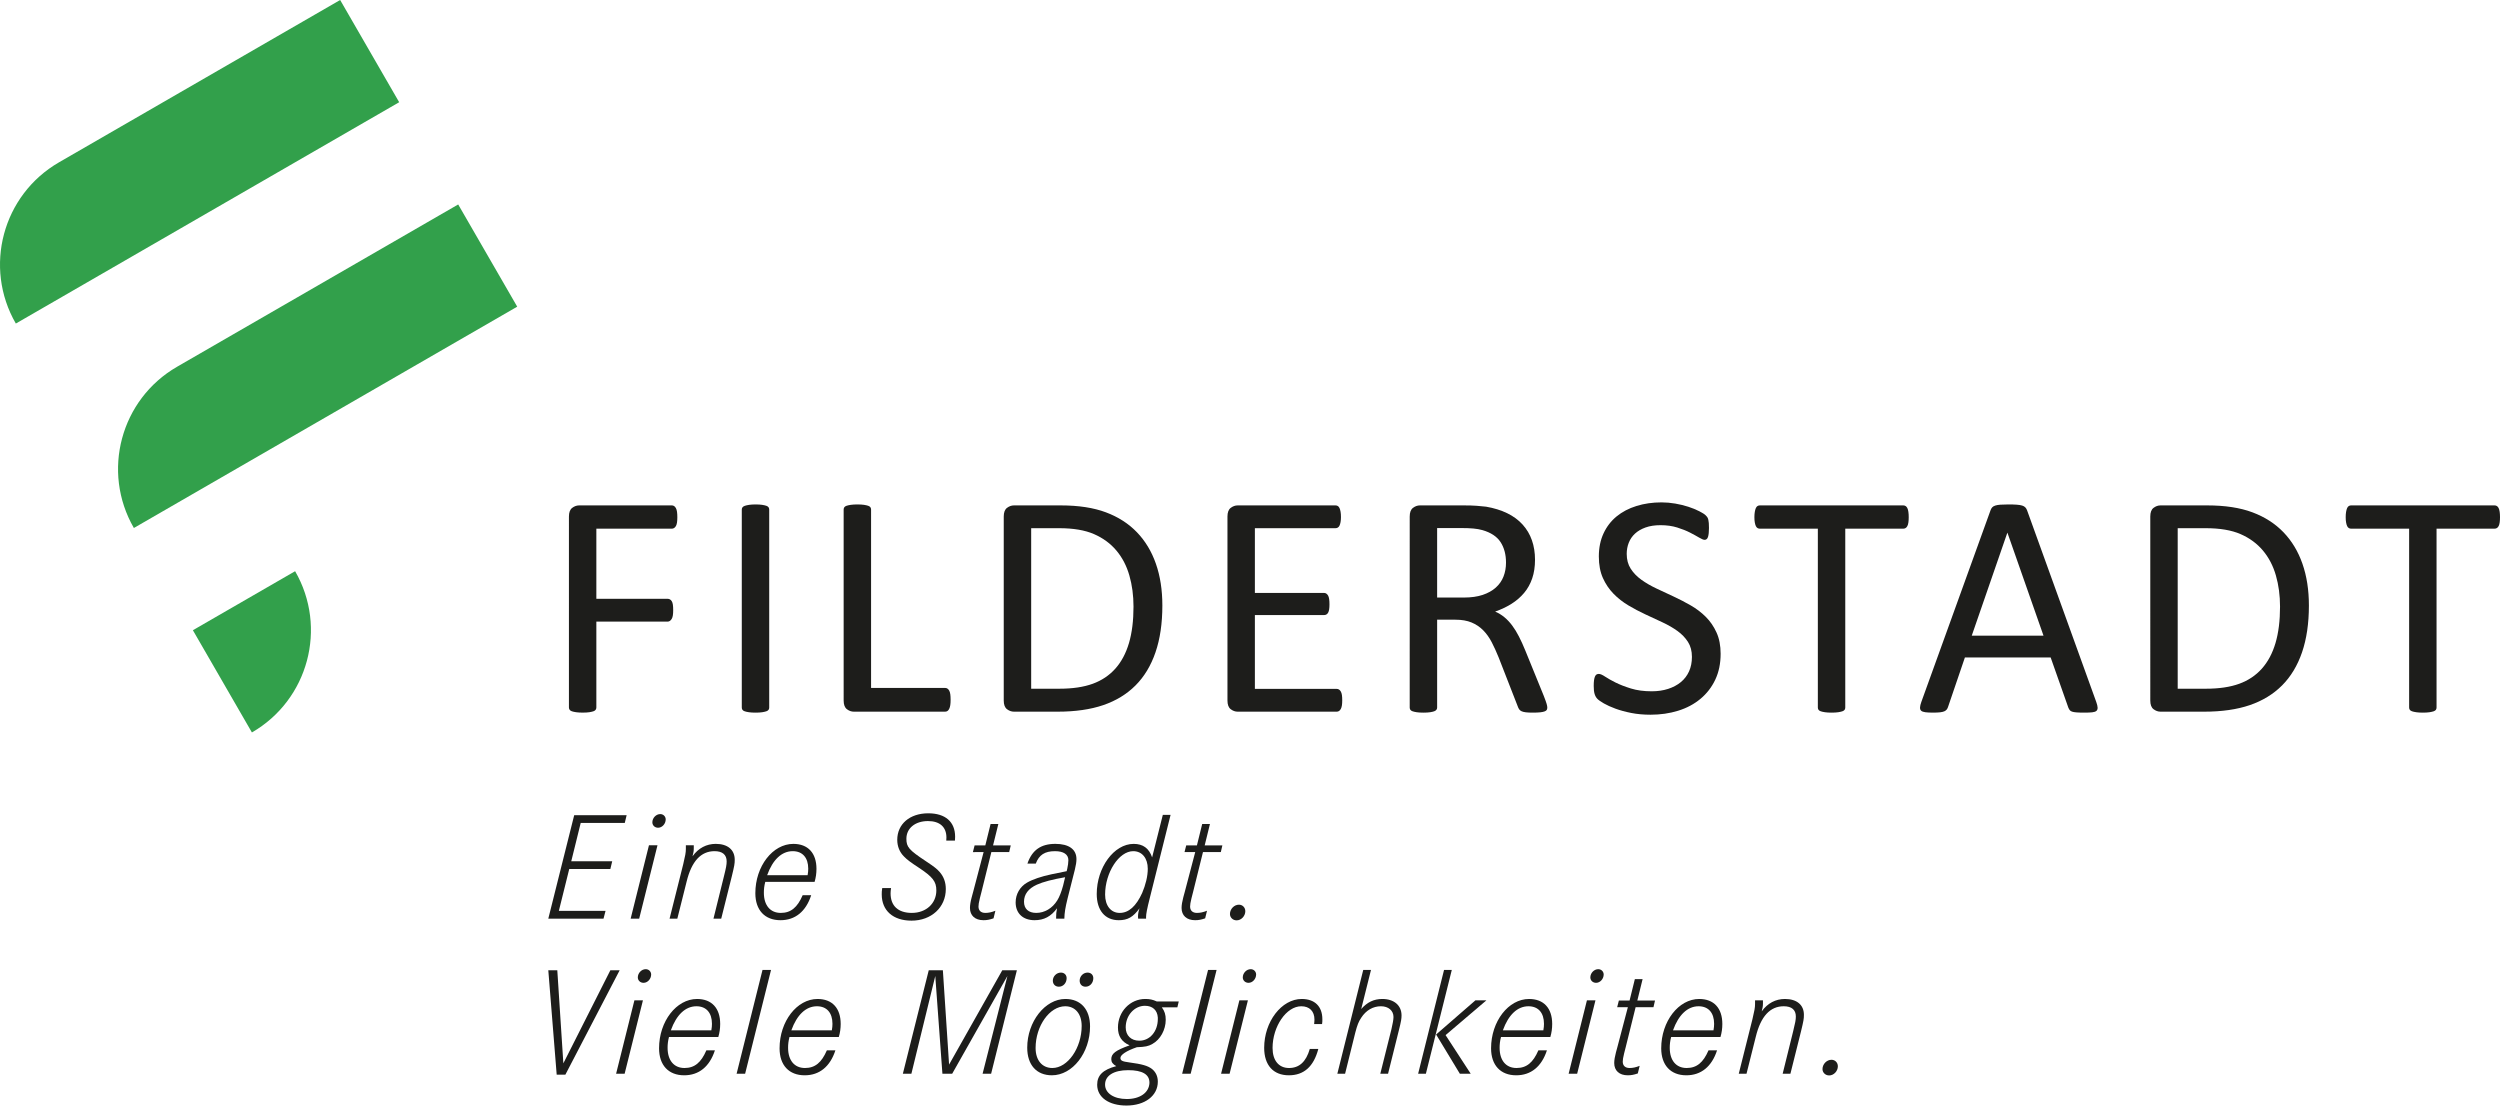 <?xml version="1.0" encoding="utf-8"?>
<!-- Generator: Adobe Illustrator 16.0.0, SVG Export Plug-In . SVG Version: 6.00 Build 0)  -->
<!DOCTYPE svg PUBLIC "-//W3C//DTD SVG 1.1//EN" "http://www.w3.org/Graphics/SVG/1.1/DTD/svg11.dtd">
<svg version="1.1" id="Ebene_1" xmlns="http://www.w3.org/2000/svg" xmlns:xlink="http://www.w3.org/1999/xlink" x="0px" y="0px"
	 width="342.536px" height="151.475px" viewBox="0 0 342.536 151.475" enable-background="new 0 0 342.536 151.475"
	 xml:space="preserve">
<g>
	<path fill="#1D1D1B" d="M92.805,70.863c0,0.277-0.015,0.517-0.044,0.721c-0.029,0.204-0.08,0.368-0.153,0.492
		c-0.073,0.124-0.157,0.215-0.251,0.273c-0.095,0.058-0.193,0.087-0.295,0.087H81.709v9.61h9.785c0.102,0,0.2,0.025,0.295,0.077
		c0.094,0.051,0.178,0.134,0.251,0.251c0.073,0.116,0.124,0.273,0.153,0.469c0.029,0.197,0.044,0.448,0.044,0.753
		c0,0.277-0.015,0.513-0.044,0.71c-0.029,0.196-0.08,0.356-0.153,0.48c-0.073,0.124-0.157,0.218-0.251,0.283
		c-0.095,0.066-0.193,0.099-0.295,0.099h-9.785v11.772c0,0.102-0.029,0.201-0.087,0.295s-0.16,0.167-0.306,0.218
		c-0.146,0.051-0.335,0.094-0.568,0.131c-0.233,0.036-0.539,0.054-0.917,0.054c-0.349,0-0.648-0.019-0.896-0.054
		c-0.248-0.037-0.444-0.08-0.59-0.131c-0.146-0.051-0.247-0.124-0.306-0.218c-0.058-0.095-0.087-0.193-0.087-0.295V70.776
		c0-0.568,0.149-0.964,0.448-1.19c0.298-0.226,0.615-0.339,0.95-0.339h12.712c0.102,0,0.2,0.029,0.295,0.087
		c0.094,0.058,0.178,0.153,0.251,0.284c0.073,0.131,0.124,0.303,0.153,0.513C92.791,70.343,92.805,70.587,92.805,70.863z"/>
	<path fill="#1D1D1B" d="M105.394,96.942c0,0.117-0.029,0.219-0.087,0.306s-0.16,0.157-0.306,0.208
		c-0.146,0.051-0.339,0.094-0.579,0.131c-0.241,0.036-0.542,0.054-0.907,0.054c-0.35,0-0.648-0.019-0.896-0.054
		c-0.248-0.037-0.444-0.08-0.59-0.131c-0.146-0.051-0.248-0.12-0.306-0.208s-0.087-0.189-0.087-0.306V69.815
		c0-0.117,0.033-0.218,0.098-0.306c0.066-0.087,0.175-0.156,0.328-0.208c0.152-0.05,0.35-0.094,0.589-0.131
		c0.241-0.036,0.528-0.054,0.863-0.054c0.364,0,0.666,0.018,0.907,0.054c0.24,0.037,0.433,0.081,0.579,0.131
		c0.146,0.052,0.248,0.121,0.306,0.208s0.087,0.189,0.087,0.306V96.942z"/>
	<path fill="#1D1D1B" d="M130.247,95.872c0,0.291-0.014,0.535-0.043,0.731c-0.029,0.197-0.076,0.364-0.142,0.503
		c-0.065,0.138-0.146,0.24-0.24,0.306c-0.095,0.065-0.208,0.098-0.339,0.098h-12.494c-0.335,0-0.652-0.112-0.95-0.338
		c-0.298-0.226-0.447-0.623-0.447-1.19V69.815c0-0.117,0.029-0.218,0.087-0.306c0.058-0.087,0.16-0.156,0.306-0.208
		c0.146-0.05,0.342-0.094,0.59-0.131c0.247-0.036,0.546-0.054,0.896-0.054c0.364,0,0.666,0.018,0.906,0.054
		c0.24,0.037,0.433,0.081,0.579,0.131c0.146,0.052,0.248,0.121,0.306,0.208c0.058,0.087,0.087,0.189,0.087,0.306v24.44h10.135
		c0.131,0,0.244,0.033,0.339,0.099c0.094,0.065,0.174,0.16,0.24,0.284c0.066,0.124,0.113,0.288,0.142,0.492
		C130.232,95.333,130.247,95.581,130.247,95.872z"/>
	<path fill="#1D1D1B" d="M159.26,82.963c0,2.446-0.313,4.583-0.94,6.411c-0.625,1.827-1.539,3.341-2.741,4.543
		c-1.201,1.201-2.675,2.1-4.423,2.697c-1.747,0.597-3.83,0.896-6.247,0.896h-5.984c-0.335,0-0.652-0.112-0.951-0.338
		c-0.298-0.226-0.447-0.623-0.447-1.19V70.776c0-0.568,0.149-0.964,0.447-1.19c0.299-0.226,0.616-0.339,0.951-0.339h6.399
		c2.446,0,4.514,0.316,6.203,0.95c1.689,0.633,3.105,1.543,4.248,2.73c1.143,1.187,2.01,2.625,2.599,4.314
		C158.965,78.93,159.26,80.837,159.26,82.963z M155.307,83.116c0-1.529-0.189-2.952-0.568-4.27c-0.378-1.318-0.972-2.458-1.78-3.418
		c-0.808-0.961-1.831-1.711-3.068-2.25c-1.238-0.539-2.832-0.808-4.783-0.808h-3.822v21.994h3.866c1.806,0,3.327-0.226,4.565-0.677
		c1.238-0.451,2.271-1.143,3.102-2.075s1.452-2.1,1.868-3.505C155.099,86.702,155.307,85.039,155.307,83.116z"/>
	<path fill="#1D1D1B" d="M183.905,95.959c0,0.262-0.015,0.491-0.044,0.688c-0.029,0.197-0.081,0.361-0.152,0.492
		c-0.074,0.131-0.157,0.226-0.251,0.284c-0.095,0.059-0.201,0.087-0.317,0.087h-13.563c-0.335,0-0.651-0.112-0.951-0.338
		c-0.298-0.226-0.447-0.623-0.447-1.19V70.776c0-0.568,0.149-0.964,0.447-1.19c0.299-0.226,0.616-0.339,0.951-0.339h13.411
		c0.117,0,0.222,0.029,0.316,0.087c0.095,0.058,0.171,0.153,0.23,0.284c0.058,0.131,0.105,0.295,0.142,0.492
		c0.036,0.196,0.054,0.44,0.054,0.731c0,0.262-0.019,0.492-0.054,0.688c-0.037,0.197-0.084,0.357-0.142,0.48
		c-0.059,0.124-0.135,0.215-0.23,0.273c-0.094,0.058-0.2,0.087-0.316,0.087h-11.052v8.868h9.479c0.117,0,0.223,0.032,0.316,0.098
		c0.095,0.065,0.175,0.156,0.241,0.273c0.065,0.117,0.113,0.277,0.142,0.48c0.029,0.204,0.043,0.444,0.043,0.721
		c0,0.262-0.015,0.488-0.043,0.677c-0.029,0.189-0.077,0.342-0.142,0.458c-0.066,0.117-0.146,0.201-0.241,0.251
		c-0.094,0.052-0.2,0.077-0.316,0.077h-9.479v10.113h11.204c0.117,0,0.222,0.029,0.317,0.087c0.094,0.058,0.178,0.149,0.251,0.273
		c0.072,0.124,0.124,0.284,0.152,0.481C183.891,95.424,183.905,95.668,183.905,95.959z"/>
	<path fill="#1D1D1B" d="M212.002,96.942c0,0.117-0.022,0.219-0.066,0.306c-0.043,0.087-0.139,0.16-0.284,0.218
		c-0.146,0.058-0.349,0.102-0.611,0.131c-0.262,0.029-0.611,0.044-1.048,0.044c-0.379,0-0.688-0.015-0.929-0.044
		c-0.24-0.029-0.433-0.077-0.579-0.142c-0.146-0.066-0.258-0.157-0.338-0.273c-0.08-0.117-0.149-0.262-0.208-0.437l-2.599-6.662
		c-0.306-0.757-0.622-1.452-0.95-2.086c-0.327-0.633-0.717-1.179-1.169-1.638c-0.451-0.459-0.982-0.815-1.594-1.07
		c-0.612-0.254-1.348-0.382-2.206-0.382h-2.512v12.035c0,0.117-0.033,0.219-0.098,0.306c-0.066,0.087-0.168,0.157-0.306,0.208
		c-0.139,0.051-0.328,0.094-0.568,0.131c-0.241,0.036-0.542,0.054-0.907,0.054s-0.666-0.019-0.907-0.054
		c-0.24-0.037-0.433-0.08-0.579-0.131c-0.146-0.051-0.248-0.12-0.306-0.208s-0.087-0.189-0.087-0.306V70.776
		c0-0.568,0.149-0.964,0.448-1.19c0.299-0.226,0.615-0.339,0.95-0.339h6.007c0.712,0,1.307,0.019,1.779,0.054
		c0.474,0.037,0.899,0.077,1.279,0.121c1.091,0.189,2.056,0.488,2.894,0.896c0.837,0.408,1.54,0.924,2.107,1.551
		c0.568,0.626,0.994,1.343,1.277,2.151c0.285,0.809,0.426,1.7,0.426,2.676c0,0.947-0.127,1.795-0.382,2.545
		c-0.254,0.75-0.623,1.413-1.103,1.987c-0.48,0.576-1.056,1.074-1.725,1.496c-0.67,0.422-1.42,0.779-2.25,1.07
		c0.466,0.204,0.888,0.462,1.267,0.776c0.378,0.313,0.732,0.688,1.059,1.125c0.328,0.437,0.637,0.939,0.928,1.507
		c0.292,0.568,0.583,1.208,0.874,1.922l2.534,6.225c0.204,0.524,0.335,0.892,0.394,1.103
		C211.972,96.662,212.002,96.826,212.002,96.942z M206.345,77.088c0-1.107-0.248-2.042-0.743-2.807
		c-0.495-0.764-1.325-1.314-2.49-1.649c-0.364-0.102-0.776-0.174-1.234-0.218c-0.459-0.043-1.059-0.065-1.803-0.065h-3.167v9.523
		h3.669c0.99,0,1.845-0.121,2.566-0.36c0.72-0.241,1.321-0.575,1.802-1.004c0.48-0.43,0.834-0.936,1.059-1.519
		C206.232,78.406,206.345,77.772,206.345,77.088z"/>
	<path fill="#1D1D1B" d="M235.751,89.582c0,1.325-0.245,2.504-0.732,3.539c-0.488,1.034-1.165,1.911-2.032,2.632
		c-0.866,0.72-1.885,1.263-3.058,1.627c-1.172,0.364-2.436,0.546-3.789,0.546c-0.948,0-1.824-0.08-2.633-0.24
		c-0.808-0.16-1.529-0.356-2.162-0.589c-0.634-0.233-1.165-0.474-1.595-0.721c-0.429-0.248-0.728-0.459-0.895-0.634
		c-0.168-0.175-0.291-0.396-0.372-0.667c-0.08-0.269-0.12-0.629-0.12-1.081c0-0.32,0.014-0.586,0.043-0.797
		c0.029-0.211,0.073-0.382,0.132-0.513c0.057-0.131,0.13-0.222,0.217-0.273c0.087-0.05,0.189-0.076,0.307-0.076
		c0.203,0,0.491,0.124,0.862,0.372c0.372,0.248,0.849,0.517,1.431,0.808c0.583,0.291,1.285,0.564,2.108,0.819
		c0.823,0.255,1.772,0.382,2.851,0.382c0.814,0,1.561-0.109,2.239-0.328c0.676-0.218,1.259-0.528,1.747-0.929
		c0.487-0.4,0.862-0.892,1.125-1.474c0.262-0.582,0.394-1.245,0.394-1.987c0-0.801-0.183-1.485-0.546-2.053
		c-0.364-0.568-0.845-1.066-1.442-1.496c-0.597-0.429-1.277-0.822-2.042-1.179c-0.764-0.357-1.547-0.721-2.347-1.092
		c-0.802-0.372-1.58-0.783-2.337-1.234c-0.757-0.452-1.435-0.983-2.031-1.595c-0.598-0.611-1.082-1.329-1.453-2.151
		c-0.371-0.823-0.557-1.81-0.557-2.96c0-1.179,0.215-2.231,0.644-3.156c0.43-0.925,1.027-1.7,1.791-2.327
		c0.765-0.626,1.674-1.103,2.73-1.43c1.055-0.328,2.195-0.492,3.418-0.492c0.626,0,1.256,0.055,1.889,0.164
		c0.634,0.11,1.231,0.255,1.791,0.437c0.561,0.183,1.059,0.386,1.496,0.611c0.437,0.226,0.726,0.408,0.863,0.546
		c0.139,0.139,0.23,0.248,0.272,0.327c0.045,0.081,0.081,0.183,0.11,0.306c0.029,0.124,0.051,0.273,0.065,0.448
		c0.015,0.175,0.022,0.4,0.022,0.677c0,0.262-0.011,0.495-0.033,0.699c-0.021,0.204-0.054,0.375-0.098,0.514
		c-0.044,0.138-0.106,0.24-0.186,0.306c-0.081,0.065-0.172,0.098-0.273,0.098c-0.161,0-0.412-0.102-0.754-0.306
		c-0.341-0.204-0.761-0.433-1.255-0.688c-0.496-0.254-1.082-0.487-1.759-0.699c-0.677-0.211-1.438-0.316-2.282-0.316
		c-0.787,0-1.471,0.105-2.053,0.316c-0.583,0.211-1.063,0.492-1.441,0.841c-0.379,0.35-0.663,0.765-0.852,1.245
		c-0.19,0.48-0.284,0.99-0.284,1.529c0,0.787,0.181,1.463,0.546,2.031c0.363,0.568,0.847,1.07,1.452,1.507
		c0.604,0.437,1.292,0.837,2.064,1.201c0.771,0.364,1.558,0.731,2.359,1.103c0.801,0.371,1.587,0.779,2.359,1.224
		c0.771,0.444,1.46,0.968,2.063,1.572c0.605,0.604,1.092,1.318,1.464,2.141C235.565,87.489,235.751,88.46,235.751,89.582z"/>
	<path fill="#1D1D1B" d="M261.522,70.863c0,0.277-0.015,0.517-0.044,0.721c-0.029,0.204-0.076,0.368-0.142,0.492
		c-0.065,0.124-0.146,0.215-0.24,0.273c-0.095,0.058-0.201,0.087-0.317,0.087h-7.951v24.506c0,0.117-0.029,0.219-0.087,0.306
		c-0.059,0.087-0.161,0.157-0.305,0.208c-0.146,0.051-0.339,0.094-0.58,0.131c-0.24,0.036-0.542,0.054-0.906,0.054
		c-0.349,0-0.648-0.019-0.896-0.054c-0.247-0.037-0.444-0.08-0.589-0.131c-0.146-0.051-0.249-0.12-0.307-0.208
		c-0.059-0.087-0.087-0.189-0.087-0.306V72.436h-7.951c-0.116,0-0.221-0.029-0.316-0.087c-0.094-0.058-0.171-0.149-0.229-0.273
		c-0.058-0.124-0.106-0.288-0.142-0.492c-0.037-0.204-0.055-0.444-0.055-0.721c0-0.276,0.018-0.521,0.055-0.732
		c0.036-0.21,0.083-0.382,0.142-0.513c0.058-0.131,0.135-0.226,0.229-0.284c0.095-0.058,0.2-0.087,0.316-0.087h19.658
		c0.116,0,0.222,0.029,0.317,0.087c0.094,0.058,0.175,0.153,0.24,0.284c0.066,0.131,0.112,0.303,0.142,0.513
		C261.507,70.343,261.522,70.587,261.522,70.863z"/>
	<path fill="#1D1D1B" d="M287.217,96.178c0.116,0.32,0.179,0.579,0.186,0.775c0.007,0.197-0.047,0.346-0.164,0.448
		c-0.117,0.102-0.31,0.167-0.579,0.196c-0.27,0.029-0.63,0.044-1.081,0.044c-0.452,0-0.812-0.011-1.082-0.033
		c-0.269-0.021-0.473-0.058-0.611-0.108c-0.138-0.051-0.24-0.121-0.306-0.208c-0.065-0.087-0.127-0.196-0.185-0.328l-2.424-6.88
		h-11.751l-2.314,6.792c-0.044,0.131-0.103,0.244-0.175,0.338c-0.074,0.095-0.178,0.175-0.317,0.241
		c-0.138,0.065-0.334,0.113-0.589,0.142c-0.255,0.029-0.586,0.044-0.994,0.044c-0.422,0-0.768-0.019-1.038-0.054
		c-0.269-0.037-0.458-0.106-0.568-0.208c-0.109-0.102-0.16-0.251-0.153-0.447c0.007-0.197,0.069-0.456,0.186-0.776l9.479-26.253
		c0.058-0.16,0.135-0.291,0.229-0.393c0.095-0.102,0.233-0.182,0.416-0.24c0.182-0.059,0.415-0.099,0.699-0.12
		c0.284-0.022,0.644-0.033,1.081-0.033c0.466,0,0.852,0.01,1.158,0.033c0.306,0.021,0.553,0.062,0.742,0.12
		c0.189,0.058,0.335,0.142,0.437,0.251c0.102,0.109,0.182,0.244,0.241,0.404L287.217,96.178z M275.051,73.004h-0.021l-4.871,14.088
		h9.829L275.051,73.004z"/>
	<path fill="#1D1D1B" d="M316.353,82.963c0,2.446-0.314,4.583-0.94,6.411c-0.626,1.827-1.54,3.341-2.741,4.543
		c-1.201,1.201-2.675,2.1-4.423,2.697c-1.747,0.597-3.83,0.896-6.247,0.896h-5.985c-0.334,0-0.651-0.112-0.95-0.338
		c-0.298-0.226-0.447-0.623-0.447-1.19V70.776c0-0.568,0.149-0.964,0.447-1.19c0.299-0.226,0.616-0.339,0.95-0.339h6.399
		c2.446,0,4.514,0.316,6.203,0.95c1.689,0.633,3.105,1.543,4.249,2.73c1.143,1.187,2.01,2.625,2.599,4.314
		C316.057,78.93,316.353,80.837,316.353,82.963z M312.398,83.116c0-1.529-0.189-2.952-0.568-4.27s-0.972-2.458-1.78-3.418
		c-0.808-0.961-1.831-1.711-3.068-2.25c-1.238-0.539-2.833-0.808-4.783-0.808h-3.823v21.994h3.866c1.806,0,3.328-0.226,4.565-0.677
		c1.238-0.451,2.271-1.143,3.102-2.075c0.83-0.932,1.452-2.1,1.868-3.505C312.191,86.702,312.398,85.039,312.398,83.116z"/>
	<path fill="#1D1D1B" d="M342.537,70.863c0,0.277-0.016,0.517-0.045,0.721c-0.029,0.204-0.076,0.368-0.142,0.492
		c-0.065,0.124-0.146,0.215-0.24,0.273c-0.095,0.058-0.201,0.087-0.317,0.087h-7.951v24.506c0,0.117-0.029,0.219-0.087,0.306
		c-0.059,0.087-0.16,0.157-0.305,0.208c-0.146,0.051-0.338,0.094-0.58,0.131c-0.24,0.036-0.542,0.054-0.905,0.054
		c-0.35,0-0.648-0.019-0.896-0.054c-0.247-0.037-0.444-0.08-0.589-0.131c-0.146-0.051-0.249-0.12-0.307-0.208
		c-0.059-0.087-0.087-0.189-0.087-0.306V72.436h-7.951c-0.116,0-0.221-0.029-0.316-0.087c-0.094-0.058-0.171-0.149-0.229-0.273
		c-0.058-0.124-0.106-0.288-0.142-0.492c-0.037-0.204-0.054-0.444-0.054-0.721c0-0.276,0.017-0.521,0.054-0.732
		c0.036-0.21,0.083-0.382,0.142-0.513c0.058-0.131,0.135-0.226,0.229-0.284c0.095-0.058,0.2-0.087,0.316-0.087h19.658
		c0.116,0,0.222,0.029,0.317,0.087c0.094,0.058,0.175,0.153,0.24,0.284c0.066,0.131,0.112,0.303,0.142,0.513
		C342.521,70.343,342.537,70.587,342.537,70.863z"/>
</g>
<g>
	<g>
		<path fill="#1D1D1B" d="M75.125,132.94h1.233l0.829,12.753l6.441-12.753h1.275l-7.439,14.305h-1.19L75.125,132.94z"/>
		<path fill="#1D1D1B" d="M86.922,137.064h1.169l-2.508,10.054h-1.169L86.922,137.064z M89.218,133.493v0.021
			c0,0.616-0.489,1.147-1.042,1.147c-0.446,0-0.786-0.318-0.786-0.744c0-0.595,0.51-1.126,1.083-1.126
			C88.877,132.792,89.197,133.089,89.218,133.493z"/>
		<path fill="#1D1D1B" d="M98.42,142.081h-6.759c-0.149,0.573-0.191,1.02-0.191,1.487c0,1.722,0.872,2.764,2.317,2.764
			c1.381,0,2.274-0.744,2.997-2.423h1.169c-0.723,2.232-2.189,3.422-4.209,3.422c-2.146,0-3.443-1.381-3.443-3.698
			c0-3.699,2.38-6.759,5.208-6.759c1.998,0,3.167,1.253,3.167,3.422C98.675,140.933,98.589,141.506,98.42,142.081z M97.463,141.167
			c0.063-0.404,0.085-0.574,0.085-0.893c0-1.51-0.787-2.402-2.125-2.402c-1.509,0-2.742,1.169-3.507,3.295H97.463z"/>
		<path fill="#1D1D1B" d="M104.474,132.898h1.168l-3.549,14.22h-1.168L104.474,132.898z"/>
		<path fill="#1D1D1B" d="M114.93,142.081h-6.759c-0.149,0.573-0.191,1.02-0.191,1.487c0,1.722,0.872,2.764,2.316,2.764
			c1.382,0,2.274-0.744,2.998-2.423h1.169c-0.723,2.232-2.189,3.422-4.208,3.422c-2.147,0-3.443-1.381-3.443-3.698
			c0-3.699,2.38-6.759,5.208-6.759c1.998,0,3.167,1.253,3.167,3.422C115.185,140.933,115.1,141.506,114.93,142.081z
			 M113.974,141.167c0.063-0.404,0.085-0.574,0.085-0.893c0-1.51-0.787-2.402-2.125-2.402c-1.509,0-2.742,1.169-3.507,3.295H113.974
			z"/>
		<path fill="#1D1D1B" d="M127.252,132.94h1.935l0.851,12.923l7.29-12.923h1.999l-3.529,14.177h-1.169l3.401-13.391l-7.567,13.391
			h-1.339l-0.978-13.391l-3.273,13.391h-1.169L127.252,132.94z"/>
		<path fill="#1D1D1B" d="M145.973,136.873c2.104,0,3.38,1.424,3.38,3.762c0,3.613-2.401,6.695-5.229,6.695
			c-2.104,0-3.379-1.424-3.379-3.783C140.745,139.976,143.189,136.873,145.973,136.873z M145.952,137.872
			c-2.146,0-4.06,2.7-4.06,5.718c0,1.679,0.893,2.742,2.296,2.742c2.104,0,4.017-2.742,4.017-5.76
			C148.205,138.935,147.333,137.872,145.952,137.872z M146.144,134.024c0,0.659-0.467,1.169-1.063,1.169
			c-0.489,0-0.828-0.34-0.828-0.829c0-0.595,0.51-1.105,1.105-1.105C145.825,133.259,146.144,133.578,146.144,134.024z
			 M149.799,134.024c0,0.659-0.467,1.169-1.062,1.169c-0.49,0-0.808-0.34-0.808-0.829c0-0.595,0.489-1.105,1.083-1.105
			C149.48,133.259,149.799,133.578,149.799,134.024z"/>
		<path fill="#1D1D1B" d="M161.507,137.213l-0.191,0.808h-2.125c0.382,0.531,0.531,0.999,0.531,1.7c0,1.382-0.744,2.721-1.828,3.316
			c-0.553,0.319-0.999,0.404-2.126,0.446c-1.424,0.489-2.253,1.042-2.253,1.467c0,0.361,0.234,0.489,1.212,0.616
			c1.743,0.234,2.508,0.446,3.104,0.893c0.531,0.425,0.807,1.02,0.807,1.743c0,1.934-1.765,3.273-4.293,3.273
			c-2.423,0-4.017-1.126-4.017-2.848c0-1.297,0.787-2.062,2.614-2.551c-0.489-0.276-0.68-0.553-0.68-0.957
			c0-0.765,0.596-1.211,2.508-1.892c-1.106-0.489-1.595-1.275-1.595-2.444c0-2.168,1.658-3.911,3.742-3.911
			c0.595,0,1.02,0.084,1.573,0.34H161.507z M157.49,148.393v-0.064c0-1.126-0.978-1.7-2.913-1.7c-1.977,0-3.167,0.744-3.167,1.977
			c0,1.169,1.19,1.976,2.976,1.976C156.193,150.582,157.427,149.71,157.49,148.393z M158.638,139.423
			c-0.064-1.02-0.722-1.615-1.765-1.615c-1.445,0-2.635,1.318-2.635,2.955c0,1.105,0.722,1.828,1.871,1.828
			c1.445,0,2.529-1.275,2.529-2.976C158.638,139.551,158.638,139.487,158.638,139.423z"/>
		<path fill="#1D1D1B" d="M165.521,132.898h1.168l-3.55,14.22h-1.168L165.521,132.898z"/>
		<path fill="#1D1D1B" d="M169.812,137.064h1.169l-2.509,10.054h-1.168L169.812,137.064z M172.107,133.493v0.021
			c0,0.616-0.489,1.147-1.041,1.147c-0.446,0-0.787-0.318-0.787-0.744c0-0.595,0.51-1.126,1.084-1.126
			C171.768,132.792,172.086,133.089,172.107,133.493z"/>
		<path fill="#1D1D1B" d="M181.141,140.316h-1.085c0.021-0.297,0.043-0.404,0.043-0.616c0-1.148-0.68-1.828-1.807-1.828
			c-2.04,0-3.932,2.763-3.932,5.718c0,1.701,0.85,2.742,2.253,2.742c1.403,0,2.338-0.85,2.848-2.615h1.168
			c-0.637,2.423-1.976,3.613-4.039,3.613c-2.125,0-3.379-1.381-3.379-3.762c0-3.592,2.38-6.695,5.144-6.695
			c1.785,0,2.828,1.02,2.828,2.784C181.183,139.912,181.183,140.04,181.141,140.316z"/>
		<path fill="#1D1D1B" d="M186.783,132.898h1.062l-1.339,5.356c0.808-0.935,1.743-1.381,2.89-1.381c1.595,0,2.636,0.872,2.636,2.253
			c0,0.446-0.063,0.829-0.34,1.934l-1.509,6.058h-1.062l1.53-6.122c0.169-0.744,0.277-1.296,0.277-1.658
			c0-0.872-0.702-1.467-1.722-1.467c-1.083,0-2.041,0.553-2.699,1.573c-0.362,0.531-0.553,1.042-0.808,2.019l-1.403,5.654h-1.062
			L186.783,132.898z"/>
		<path fill="#1D1D1B" d="M197.854,132.898h1.062l-3.55,14.22h-1.062L197.854,132.898z M202.146,137.064h1.509l-5.589,4.761
			l3.443,5.292h-1.488l-3.252-5.377L202.146,137.064z"/>
		<path fill="#1D1D1B" d="M212.419,142.081h-6.759c-0.148,0.573-0.191,1.02-0.191,1.487c0,1.722,0.871,2.764,2.316,2.764
			c1.382,0,2.274-0.744,2.997-2.423h1.169c-0.723,2.232-2.189,3.422-4.208,3.422c-2.147,0-3.444-1.381-3.444-3.698
			c0-3.699,2.38-6.759,5.207-6.759c1.999,0,3.167,1.253,3.167,3.422C212.673,140.933,212.588,141.506,212.419,142.081z
			 M211.462,141.167c0.063-0.404,0.085-0.574,0.085-0.893c0-1.51-0.787-2.402-2.126-2.402c-1.509,0-2.742,1.169-3.506,3.295H211.462
			z"/>
		<path fill="#1D1D1B" d="M217.431,137.064h1.169l-2.508,10.054h-1.168L217.431,137.064z M219.727,133.493v0.021
			c0,0.616-0.489,1.147-1.041,1.147c-0.446,0-0.787-0.318-0.787-0.744c0-0.595,0.51-1.126,1.084-1.126
			C219.387,132.792,219.706,133.089,219.727,133.493z"/>
		<path fill="#1D1D1B" d="M224.338,137.085h2.423L226.549,138h-2.445l-1.36,5.483l-0.212,0.829
			c-0.149,0.616-0.192,0.893-0.192,1.148c0,0.552,0.34,0.872,0.936,0.872c0.425,0,0.85-0.085,1.381-0.298l-0.254,1.042
			c-0.553,0.191-0.914,0.255-1.382,0.255c-1.148,0-1.849-0.638-1.849-1.679c0-0.383,0.085-0.893,0.233-1.446l0.213-0.786l1.424-5.42
			h-1.466l0.233-0.914h1.467l0.723-2.933h1.062L224.338,137.085z"/>
		<path fill="#1D1D1B" d="M235.73,142.081h-6.759c-0.148,0.573-0.191,1.02-0.191,1.487c0,1.722,0.871,2.764,2.316,2.764
			c1.382,0,2.274-0.744,2.997-2.423h1.169c-0.723,2.232-2.189,3.422-4.208,3.422c-2.147,0-3.443-1.381-3.443-3.698
			c0-3.699,2.38-6.759,5.207-6.759c1.999,0,3.167,1.253,3.167,3.422C235.984,140.933,235.899,141.506,235.73,142.081z
			 M234.773,141.167c0.063-0.404,0.085-0.574,0.085-0.893c0-1.51-0.787-2.402-2.126-2.402c-1.509,0-2.742,1.169-3.506,3.295H234.773
			z"/>
		<path fill="#1D1D1B" d="M240.466,137.064h1.084c0,0.149,0,0.276,0,0.382c0,0.425-0.042,0.638-0.17,1.127
			c0.807-1.127,1.913-1.7,3.188-1.7c1.615,0,2.593,0.807,2.593,2.167c0,0.553-0.042,0.808-0.403,2.296l-1.446,5.781h-1.062
			l1.445-5.845c0.276-1.105,0.361-1.552,0.361-1.998c0-0.914-0.574-1.403-1.658-1.403c-1.87,0-3.146,1.382-3.826,4.167l-1.275,5.08
			h-1.062l1.679-6.696l0.192-0.765c0.276-1.169,0.361-1.594,0.361-2.083v-0.276V137.064z"/>
		<path fill="#1D1D1B" d="M250.941,145.205c0.489,0,0.872,0.382,0.872,0.892c0,0.659-0.552,1.254-1.191,1.254
			c-0.51,0-0.914-0.383-0.914-0.872C249.708,145.8,250.283,145.205,250.941,145.205z"/>
	</g>
	<g>
		<path fill="#1D1D1B" d="M78.271,118.003h5.611l-0.255,1.063h-5.633l-1.424,5.739h6.397l-0.276,1.063h-7.566l3.549-14.177h7.184
			l-0.255,1.062h-6.037L78.271,118.003z"/>
		<path fill="#1D1D1B" d="M88.916,115.814h1.169l-2.508,10.054h-1.169L88.916,115.814z M91.211,112.243v0.021
			c0,0.617-0.489,1.148-1.042,1.148c-0.447,0-0.787-0.319-0.787-0.744c0-0.596,0.51-1.127,1.084-1.127
			C90.871,111.542,91.19,111.839,91.211,112.243z"/>
		<path fill="#1D1D1B" d="M93.973,115.814h1.084c0,0.148,0,0.276,0,0.382c0,0.425-0.042,0.638-0.17,1.126
			c0.808-1.126,1.913-1.7,3.188-1.7c1.616,0,2.593,0.808,2.593,2.168c0,0.553-0.042,0.808-0.404,2.296l-1.445,5.781h-1.063
			l1.445-5.845c0.277-1.105,0.362-1.552,0.362-1.998c0-0.914-0.574-1.403-1.658-1.403c-1.871,0-3.146,1.381-3.826,4.166l-1.275,5.08
			h-1.063l1.68-6.696l0.191-0.765c0.276-1.169,0.361-1.594,0.361-2.083v-0.276V115.814z"/>
		<path fill="#1D1D1B" d="M111.611,120.83h-6.759c-0.149,0.574-0.191,1.02-0.191,1.488c0,1.722,0.872,2.764,2.317,2.764
			c1.381,0,2.274-0.745,2.997-2.423h1.169c-0.723,2.232-2.189,3.422-4.208,3.422c-2.146,0-3.443-1.381-3.443-3.698
			c0-3.699,2.38-6.759,5.208-6.759c1.998,0,3.167,1.254,3.167,3.422C111.866,119.683,111.781,120.256,111.611,120.83z
			 M110.655,119.917c0.063-0.404,0.085-0.574,0.085-0.893c0-1.509-0.787-2.402-2.125-2.402c-1.509,0-2.742,1.169-3.507,3.295
			H110.655z"/>
		<path fill="#1D1D1B" d="M130.842,115.176h-1.19c0-0.17,0.021-0.319,0.021-0.425c0-1.445-0.914-2.253-2.529-2.253
			c-1.743,0-2.955,0.978-2.955,2.423c0,1.126,0.34,1.53,2.615,3.039c1.211,0.808,1.573,1.084,1.956,1.531
			c0.552,0.638,0.829,1.402,0.829,2.316c0,2.508-1.977,4.336-4.697,4.336c-2.53,0-4.081-1.381-4.081-3.592
			c0-0.276,0-0.447,0.064-0.871h1.211c-0.042,0.34-0.064,0.467-0.064,0.723c0,1.721,1.042,2.678,2.912,2.678
			c1.955,0,3.358-1.297,3.358-3.083c0-1.211-0.489-1.849-2.423-3.125c-1.105-0.723-1.594-1.084-2.019-1.53
			c-0.595-0.595-0.914-1.382-0.914-2.274c0-2.168,1.722-3.635,4.251-3.635c2.338,0,3.677,1.169,3.677,3.21
			C130.863,114.772,130.863,114.9,130.842,115.176z"/>
		<path fill="#1D1D1B" d="M136.063,115.835h2.424l-0.213,0.914h-2.444l-1.36,5.484l-0.212,0.829
			c-0.149,0.616-0.191,0.893-0.191,1.148c0,0.552,0.34,0.872,0.935,0.872c0.425,0,0.85-0.085,1.381-0.298l-0.255,1.042
			c-0.553,0.191-0.914,0.255-1.381,0.255c-1.148,0-1.849-0.638-1.849-1.679c0-0.383,0.084-0.893,0.234-1.446l0.212-0.786l1.424-5.42
			H133.3l0.234-0.914h1.467l0.723-2.934h1.063L136.063,115.835z"/>
		<path fill="#1D1D1B" d="M141.919,118.322h-1.147c0.637-1.849,1.849-2.7,3.826-2.7c1.849,0,2.891,0.744,2.891,2.083
			c0,0.404-0.064,0.786-0.213,1.424l-0.999,3.954c-0.319,1.296-0.425,1.955-0.446,2.784h-1.127v-0.17
			c0-0.489,0.021-0.701,0.128-1.254c-0.829,1.127-1.785,1.637-3.082,1.637c-1.594,0-2.593-0.935-2.593-2.444
			c0-1.126,0.595-2.146,1.552-2.699c0.765-0.447,1.955-0.85,3.358-1.148l1.764-0.361l0.319-0.064l0.084-0.361
			c0.085-0.34,0.149-0.851,0.149-1.148c0-0.787-0.659-1.233-1.828-1.233C143.152,116.622,142.365,117.131,141.919,118.322z
			 M145.936,120.192c-1.722,0.297-3.019,0.638-3.868,1.02c-1.169,0.532-1.764,1.318-1.764,2.338c0,0.978,0.616,1.531,1.678,1.531
			c1.148,0,2.21-0.638,2.87-1.701c0.297-0.468,0.574-1.169,0.808-2.041L145.936,120.192z"/>
		<path fill="#1D1D1B" d="M160.386,111.648l-2.827,11.308c-0.404,1.594-0.531,2.274-0.531,2.678c0,0.063,0,0.128,0,0.234h-1.085
			c-0.021-0.106-0.021-0.191-0.021-0.255c0-0.362,0.064-0.766,0.213-1.169c-0.872,1.211-1.637,1.637-2.848,1.637
			c-1.893,0-3.019-1.36-3.019-3.592c0-3.634,2.359-6.865,5.059-6.865c1.275,0,2.104,0.595,2.53,1.849l1.466-5.824H160.386z
			 M157.262,119.045c0-1.467-0.786-2.423-1.998-2.423c-1.955,0-3.848,2.933-3.848,5.951c0,1.509,0.787,2.509,1.999,2.509
			c1.233,0,2.253-0.914,3.082-2.743C156.964,121.255,157.262,120.043,157.262,119.045z"/>
		<path fill="#1D1D1B" d="M165.059,115.835h2.423l-0.212,0.914h-2.445l-1.36,5.484l-0.212,0.829
			c-0.149,0.616-0.192,0.893-0.192,1.148c0,0.552,0.34,0.872,0.935,0.872c0.425,0,0.851-0.085,1.382-0.298l-0.254,1.042
			c-0.553,0.191-0.914,0.255-1.382,0.255c-1.148,0-1.849-0.638-1.849-1.679c0-0.383,0.085-0.893,0.233-1.446l0.213-0.786l1.424-5.42
			h-1.467l0.233-0.914h1.466l0.723-2.934h1.062L165.059,115.835z"/>
		<path fill="#1D1D1B" d="M169.754,123.955c0.489,0,0.872,0.382,0.872,0.893c0,0.659-0.552,1.254-1.19,1.254
			c-0.51,0-0.914-0.383-0.914-0.872C168.521,124.55,169.096,123.955,169.754,123.955z"/>
	</g>
</g>
<g>
	<path fill="#32A04B" d="M54.693,14.006L46.606,0L8.089,22.238c-7.735,4.466-10.386,14.357-5.92,22.093L54.693,14.006z"/>
	<path fill="#32A04B" d="M70.866,42.019l-8.087-14.006L24.262,50.25c-7.735,4.466-10.386,14.357-5.92,22.093L70.866,42.019z"/>
	<path fill="#32A04B" d="M26.429,86.35l14.006-8.087c4.466,7.736,1.816,17.627-5.92,22.093L26.429,86.35z"/>
</g>
</svg>
